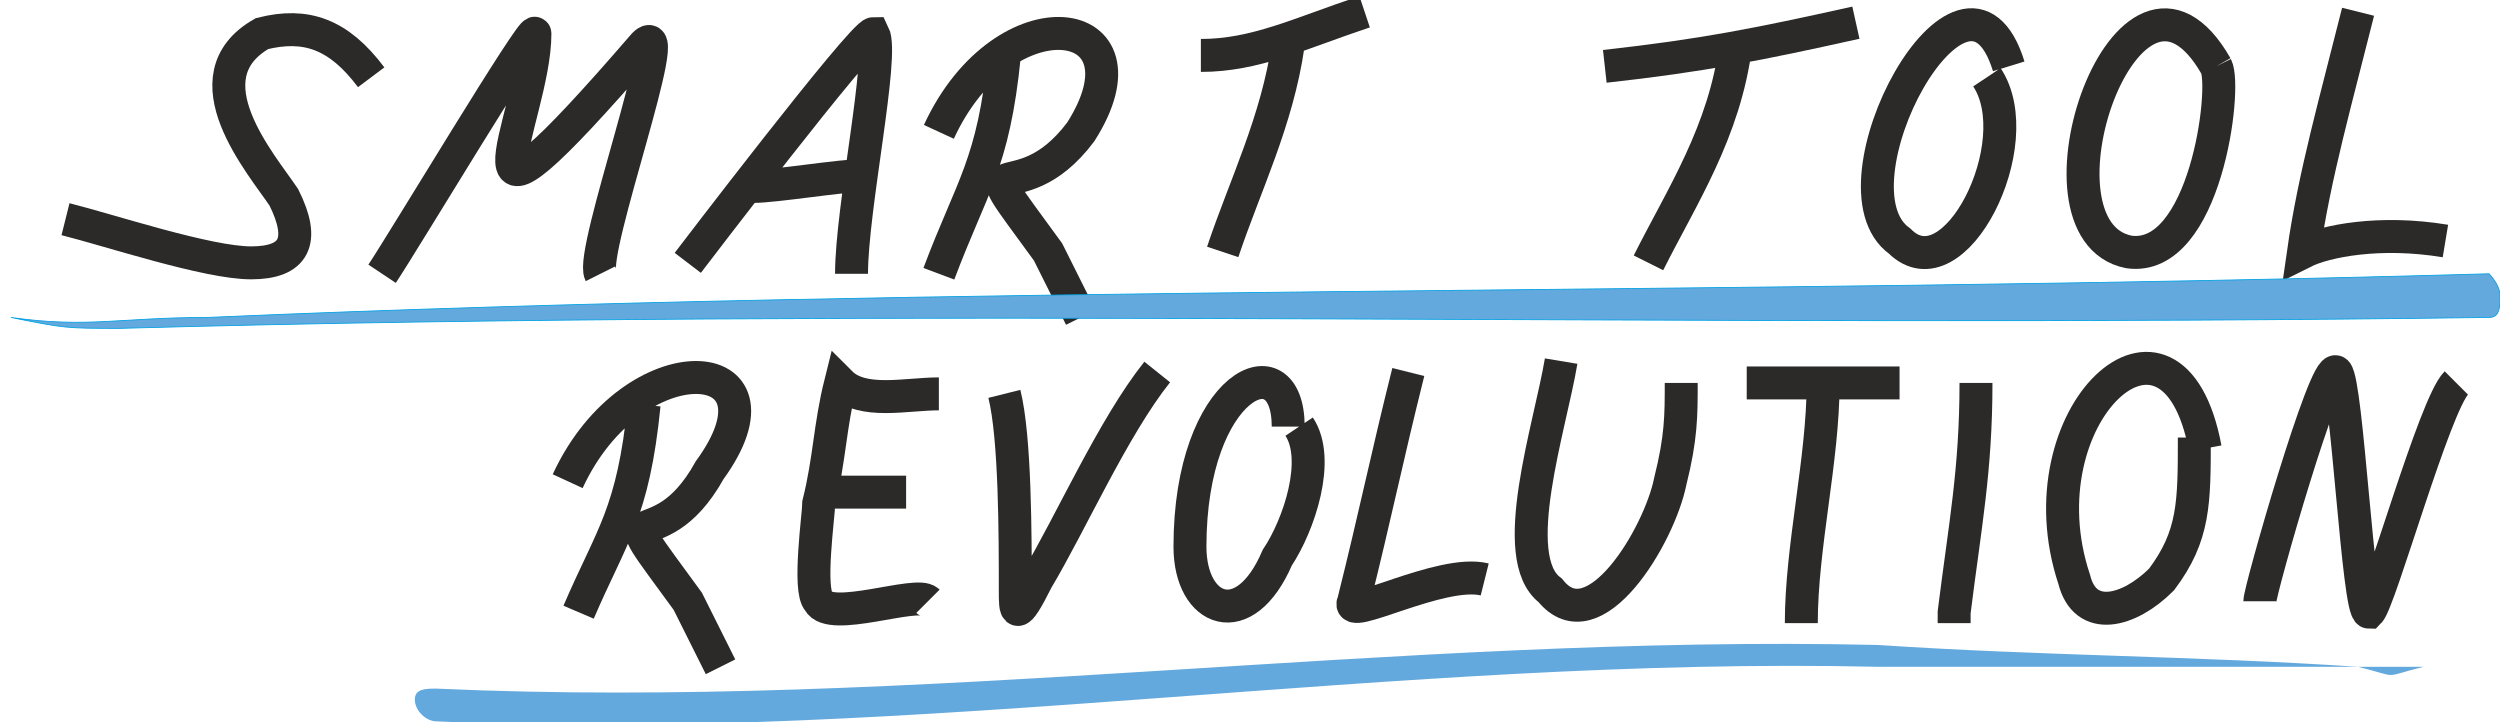 <?xml version="1.0" encoding="UTF-8"?>
<!DOCTYPE svg PUBLIC "-//W3C//DTD SVG 1.1//EN" "http://www.w3.org/Graphics/SVG/1.1/DTD/svg11.dtd">
<!-- Creator: CorelDRAW X8 -->
<svg xmlns="http://www.w3.org/2000/svg" xml:space="preserve" width="270px" height="78px" version="1.1" shape-rendering="geometricPrecision" text-rendering="geometricPrecision" image-rendering="optimizeQuality" fill-rule="evenodd" clip-rule="evenodd"
viewBox="0 0 229 66"
 xmlns:xlink="http://www.w3.org/1999/xlink">
 <g id="Ebene_x0020_1">
  <g id="_1768879744560">
   <path fill="none" stroke="#2B2A29" stroke-width="3.018" d="M147 6c9,-1 14,-2 23,-4m-11 2c-1,8 -5,14 -8,20"/>
   <path fill="none" stroke="#2B2A29" stroke-width="3.018" d="M184 6c-4,-13 -17,11 -10,16 5,5 12,-9 8,-15"/>
   <path fill="none" stroke="#2B2A29" stroke-width="3.018" d="M203 6c-8,-14 -18,15 -8,17 7,1 9,-15 8,-17"/>
   <path fill="none" stroke="#2B2A29" stroke-width="3.018" d="M216 1c-2,8 -4,15 -5,22 2,-1 7,-2 13,-1"/>
  </g>
  <g id="_1768879743888">
   <path fill="none" stroke="#2B2A29" stroke-width="3.018" d="M59 37c-1,10 -3,12 -6,19m-1 -12c6,-13 21,-12 13,-1 -5,9 -10,1 -2,12 1,2 2,4 3,6"/>
   <path fill="none" stroke="#2B2A29" stroke-width="3.018" d="M167 35c0,7 -2,15 -2,22m-5 -22c0,0 13,0 14,0"/>
   <path fill="none" stroke="#2B2A29" stroke-width="3.018" d="M85 55c-1,-1 -9,2 -10,0 -1,-1 0,-8 0,-9 1,-4 1,-7 2,-11 2,2 6,1 9,1m-10 9c3,0 4,0 7,0"/>
   <path fill="none" stroke="#2B2A29" stroke-width="3.018" d="M92 36c1,4 1,13 1,18 0,2 0,3 2,-1 3,-5 7,-14 11,-19 0,0 0,0 0,0"/>
   <path fill="none" stroke="#2B2A29" stroke-width="3.018" d="M118 39c0,-8 -9,-4 -9,11 0,6 5,8 8,1 2,-3 4,-9 2,-12"/>
   <path fill="none" stroke="#2B2A29" stroke-width="3.018" d="M129 34c-2,8 -3,13 -5,21 -1,2 8,-3 12,-2"/>
   <path fill="none" stroke="#2B2A29" stroke-width="3.018" d="M143 33c-1,6 -5,18 -1,21 4,5 10,-5 11,-10 1,-4 1,-6 1,-9"/>
   <path fill="none" stroke="#2B2A29" stroke-width="3.018" d="M181 35c0,8 -1,13 -2,21 0,0 0,1 0,1"/>
   <path fill="none" stroke="#2B2A29" stroke-width="3.018" d="M202 41c-3,-16 -17,-3 -12,12 1,4 5,3 8,0 3,-4 3,-7 3,-13l0 0"/>
   <path fill="none" stroke="#2B2A29" stroke-width="3.018" d="M207 55c0,-1 6,-22 7,-21 1,1 2,22 3,22 1,-1 6,-19 8,-21"/>
  </g>
  <g id="_1768879714832">
   <path fill="none" stroke="#2B2A29" stroke-width="3.018" d="M92 5c-1,10 -3,12 -6,20m0 -13c6,-13 20,-11 13,0 -6,8 -11,0 -3,11 1,2 2,4 3,6"/>
   <path fill="none" stroke="#2B2A29" stroke-width="3.018" d="M34 7c-3,-4 -6,-5 -10,-4 -7,4 0,12 2,15 2,4 1,6 -3,6 -4,0 -13,-3 -17,-4"/>
   <path fill="none" stroke="#2B2A29" stroke-width="3.018" d="M35 25c2,-3 14,-23 14,-22 0,8 -9,23 10,1 3,-3 -5,19 -4,21"/>
   <path fill="none" stroke="#2B2A29" stroke-width="3.018" d="M63 24c0,0 16,-21 17,-21 1,2 -2,16 -2,22m-9 -8c2,0 8,-1 10,-1"/>
   <path fill="none" stroke="#2B2A29" stroke-width="3.018" d="M110 5c5,0 9,-2 15,-4m-7 3c-1,7 -4,13 -6,19"/>
  </g>
  <g id="_1768879716656">
   <path fill="#63A9DD" stroke="#00A0E3" stroke-width="0.077" d="M228 29c-73,1 -145,-1 -217,1 -5,0 -5,0 -10,-1 7,1 10,0 18,0 69,-3 139,-2 209,-4 0,0 1,1 1,2 0,1 0,2 -1,2z"/>
  </g>
  <g id="_1768879716816">
   <path fill="#63A9DD" d="M40 63c44,2 88,-5 132,-4 15,1 29,1 44,2 4,0 2,0 6,0 -4,1 -2,1 -6,0 -15,0 -29,0 -44,0 -44,-1 -88,7 -132,5 -1,0 -2,-1 -2,-2 0,-1 1,-1 2,-1z"/>
  </g>
  <path fill="none" d="M40 64c42,2 89,-5 132,-4 17,1 33,0 50,1"/>
  <path fill="none" d="M228 27c-71,2 -142,0 -213,3 -7,0 -7,0 -14,-1"/>
 </g>
</svg>
